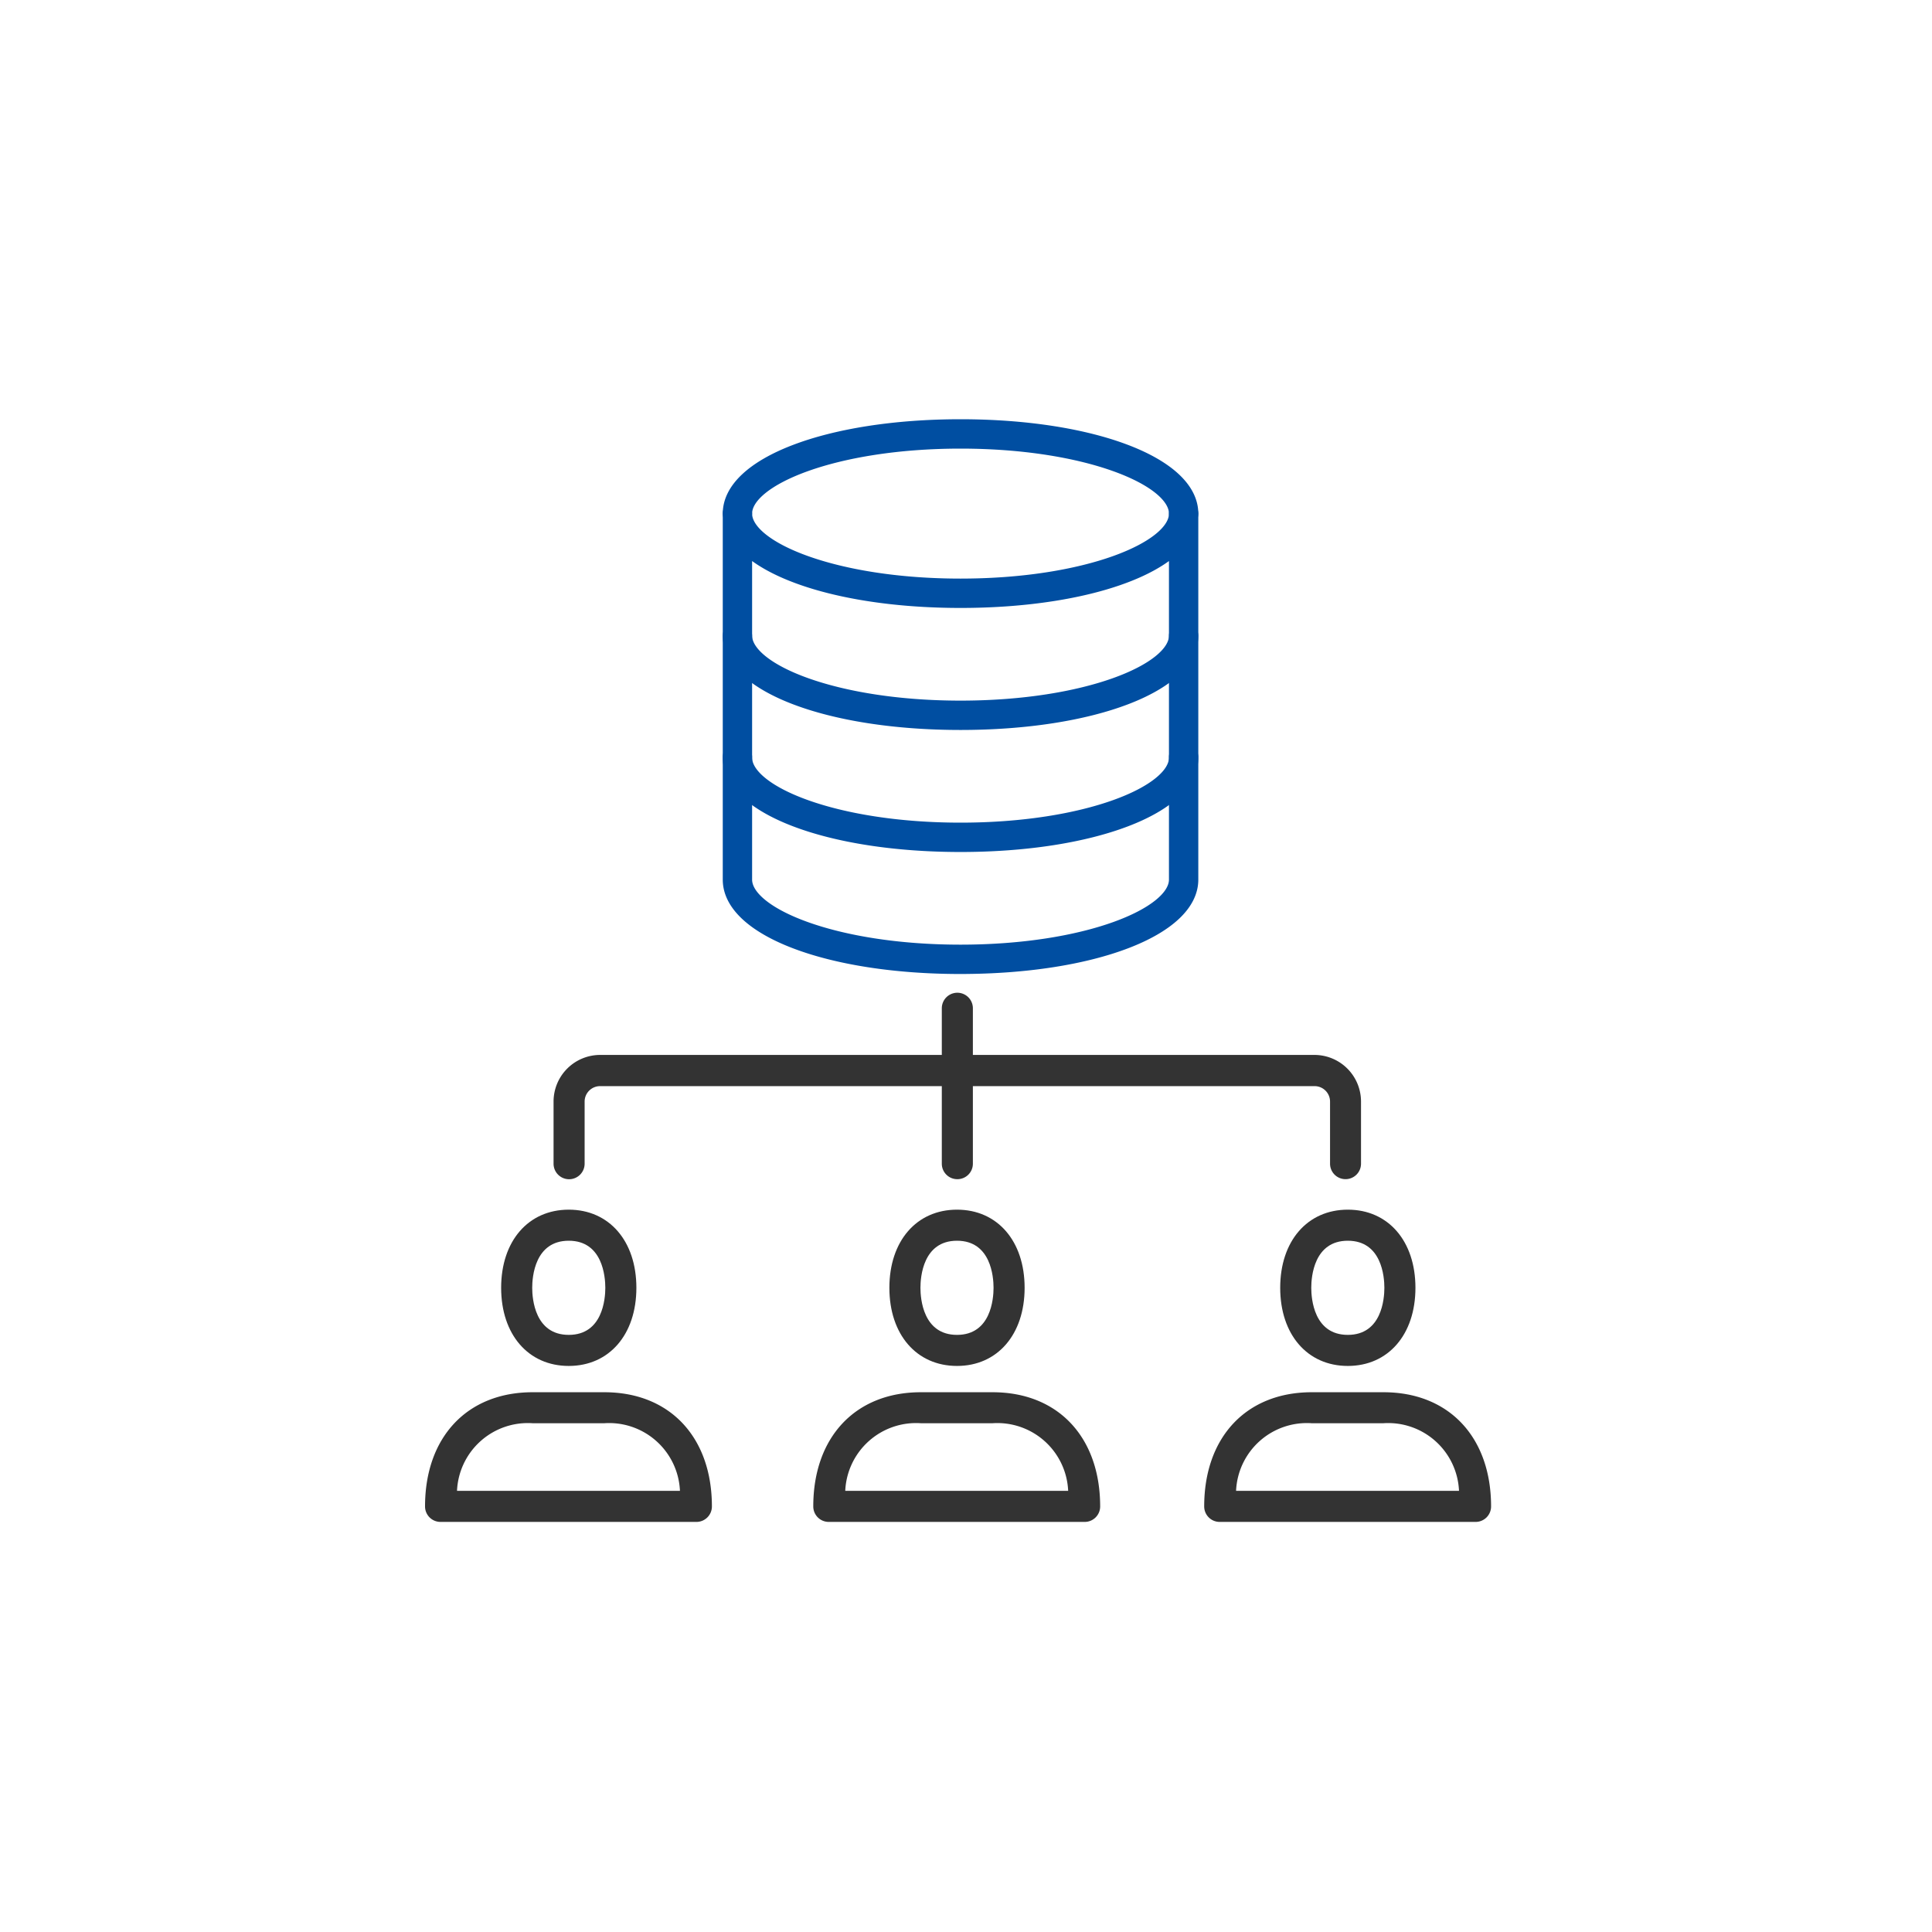 <svg xmlns="http://www.w3.org/2000/svg" xmlns:xlink="http://www.w3.org/1999/xlink" width="100" height="100" viewBox="0 0 100 100"><defs><clipPath id="a"><rect width="100" height="100" transform="translate(779 5469)" fill="none" stroke="#707070" stroke-width="1"/></clipPath></defs><g transform="translate(-779 -5469)" clip-path="url(#a)"><g transform="translate(-1.233 -1550.099)"><g transform="translate(817.943 7041.099)"><path d="M23.554,5.044a.46.46,0,0,1-.46-.46C23.095,2.851,18.541.92,12.007.92S.919,2.85.919,4.583a.46.46,0,0,1-.919,0C0,1.971,5.162,0,12.007,0S24.014,1.971,24.014,4.583a.46.46,0,0,1-.46.46Z" fill="#004ea1" stroke="#004ea1" stroke-width="0.6"/><path d="M12.007,154.254C5.162,154.254,0,152.283,0,149.67a.46.46,0,0,1,.919,0c0,1.734,4.553,3.665,11.088,3.665s11.088-1.931,11.088-3.665a.46.46,0,0,1,.919,0C24.014,152.283,18.853,154.254,12.007,154.254Z" transform="translate(0 -138.771)" fill="#004ea1" stroke="#004ea1" stroke-width="0.6"/><path d="M12.007,244.524C5.162,244.524,0,242.553,0,239.94a.46.46,0,1,1,.919,0c0,1.734,4.553,3.665,11.088,3.665s11.088-1.931,11.088-3.665a.46.46,0,1,1,.919,0C24.014,242.553,18.853,244.524,12.007,244.524Z" transform="translate(0 -222.725)" fill="#004ea1" stroke="#004ea1" stroke-width="0.6"/><path d="M12.007,82.93C5.162,82.93,0,80.959,0,78.345V59.4a.46.46,0,0,1,.919,0c0,1.733,4.553,3.664,11.088,3.664S23.095,61.133,23.095,59.4a.46.46,0,0,1,.919,0V78.345c0,2.614-5.161,4.584-12.007,4.584ZM.919,61.224V78.346c0,1.733,4.553,3.665,11.088,3.665s11.088-1.932,11.088-3.665V61.224c-1.776,1.654-5.959,2.759-11.088,2.759S2.7,62.877.919,61.224Z" transform="translate(0 -54.816)" fill="#004ea1" stroke="#004ea1" stroke-width="0.6"/></g><g transform="translate(802.233 7070.487)"><g transform="translate(0 0)"><g transform="translate(40.325 11.224)"><path d="M515.715,653.866H502.474a.8.8,0,0,1-.8-.8c0-3.592,2.185-5.912,5.565-5.912h3.718c3.381,0,5.566,2.321,5.566,5.912a.8.8,0,0,1-.8.8Zm-12.39-1.608h11.538a3.669,3.669,0,0,0-3.911-3.5h-3.718a3.668,3.668,0,0,0-3.91,3.5Z" transform="translate(-501.67 -637.704)" fill="#333"/><path d="M554.16,537.729c-2.094,0-3.5-1.625-3.5-4.045s1.407-4.044,3.5-4.044,3.5,1.625,3.5,4.044S556.253,537.729,554.16,537.729Zm0-6.481c-1.755,0-1.892,1.865-1.892,2.436s.137,2.437,1.892,2.437,1.892-1.866,1.892-2.437S555.915,531.248,554.16,531.248Z" transform="translate(-546.722 -529.64)" fill="#333"/></g><g transform="translate(20.095 11.224)"><path d="M264.045,653.866H250.8a.8.8,0,0,1-.8-.8c0-3.592,2.185-5.912,5.566-5.912h3.718c3.381,0,5.565,2.321,5.565,5.912a.8.8,0,0,1-.8.8Zm-12.39-1.608h11.538a3.669,3.669,0,0,0-3.91-3.5h-3.718A3.669,3.669,0,0,0,251.655,652.258Z" transform="translate(-250 -637.704)" fill="#333"/><path d="M302.5,537.729c-2.093,0-3.5-1.625-3.5-4.045s1.407-4.044,3.5-4.044,3.5,1.625,3.5,4.044S304.593,537.729,302.5,537.729Zm0-6.481c-1.755,0-1.892,1.865-1.892,2.436s.137,2.437,1.892,2.437,1.892-1.866,1.892-2.437S304.255,531.248,302.5,531.248Z" transform="translate(-295.061 -529.64)" fill="#333"/></g><g transform="translate(0 11.224)"><path d="M14.045,653.866H.8a.8.8,0,0,1-.8-.8c0-3.592,2.185-5.912,5.566-5.912H9.283c3.381,0,5.565,2.321,5.565,5.912a.8.8,0,0,1-.8.8Zm-12.39-1.608H13.194a3.669,3.669,0,0,0-3.91-3.5H5.566a3.669,3.669,0,0,0-3.911,3.5Z" transform="translate(0 -637.704)" fill="#333"/><path d="M52.5,537.729c-2.093,0-3.5-1.625-3.5-4.045s1.407-4.044,3.5-4.044,3.5,1.625,3.5,4.044S54.593,537.729,52.5,537.729Zm0-6.481c-1.756,0-1.892,1.865-1.892,2.436s.137,2.437,1.892,2.437,1.892-1.866,1.892-2.437S54.255,531.248,52.5,531.248Z" transform="translate(-45.061 -529.64)" fill="#333"/></g><path d="M333.524,399.646a.8.8,0,0,1-.8-.8V390.8a.8.8,0,0,1,1.608,0v8.038A.8.8,0,0,1,333.524,399.646Z" transform="translate(-305.976 -390)" fill="#333"/><path d="M123.714,436.43a.8.8,0,0,1-.8-.8v-3.215a.8.8,0,0,0-.8-.8H85.131a.8.8,0,0,0-.8.8v3.215a.8.8,0,0,1-1.608,0v-3.215A2.414,2.414,0,0,1,85.131,430h36.975a2.414,2.414,0,0,1,2.411,2.411v3.215A.8.8,0,0,1,123.714,436.43Z" transform="translate(-76.071 -426.785)" fill="#333"/></g></g></g></g></svg>